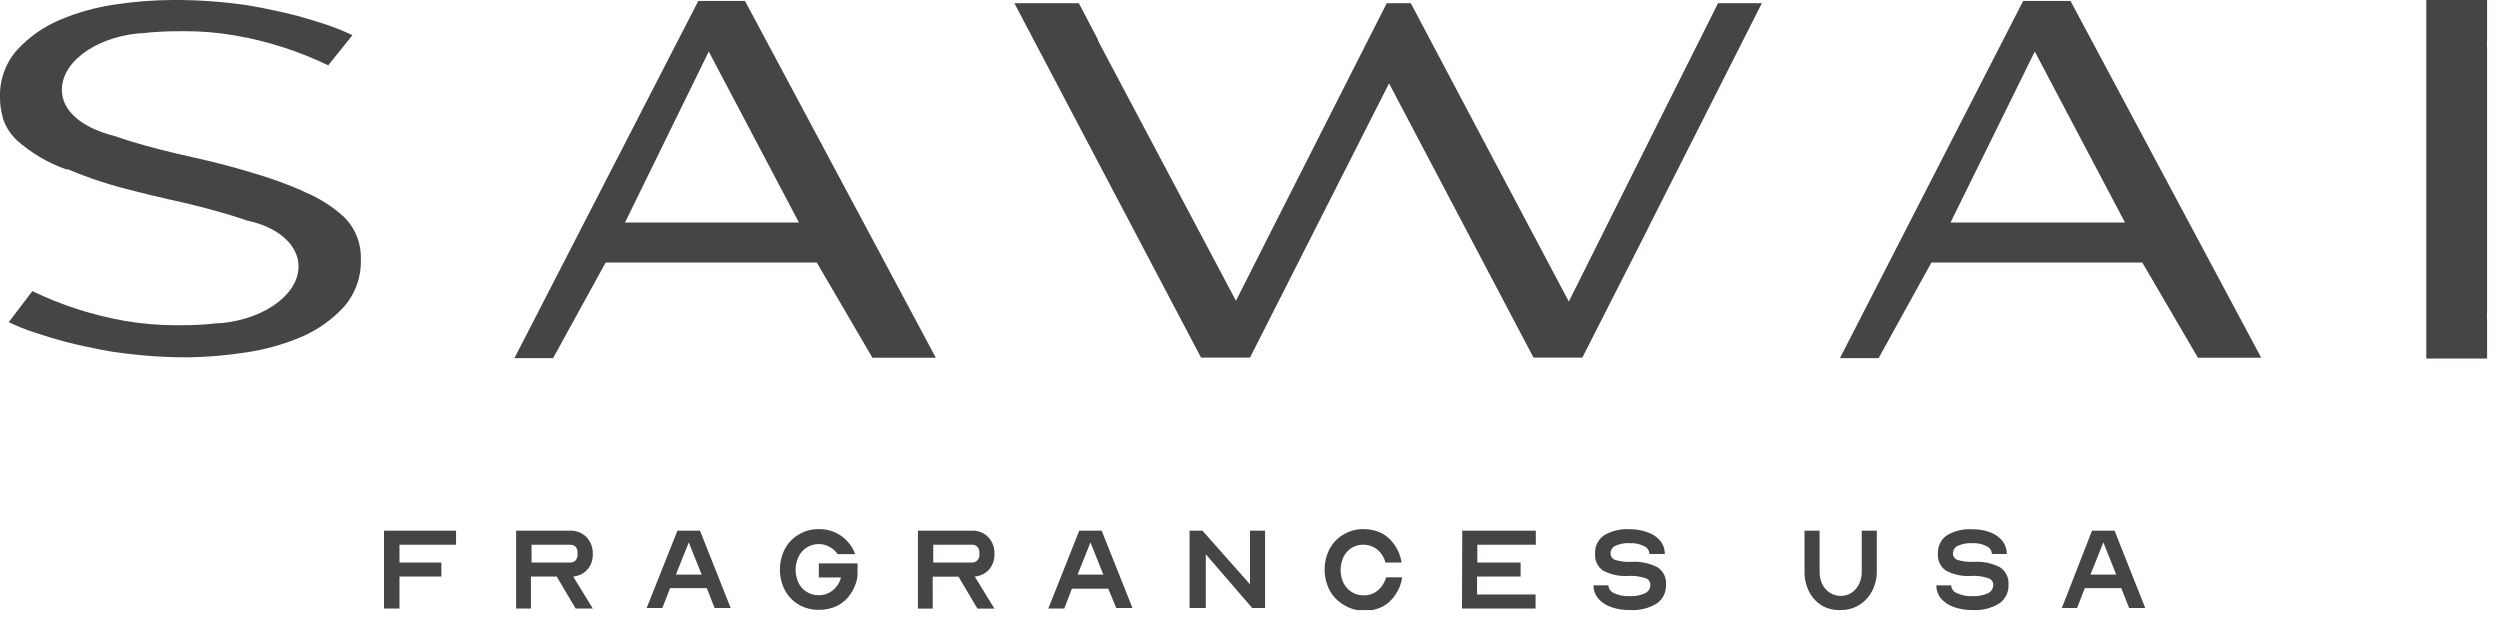 <svg width="194" height="48" viewBox="0 0 194 48" fill="none" xmlns="http://www.w3.org/2000/svg">
<g clip-path="url(#clip0_1807_336)">
<path d="M29.8 41.18H35.39V42.27H31V43.65H34.25V44.74H31V47.22H29.8V41.18ZM40.05 41.18H44.25C44.483 41.171 44.716 41.211 44.933 41.297C45.15 41.383 45.346 41.514 45.51 41.68C45.676 41.856 45.804 42.064 45.889 42.29C45.973 42.517 46.011 42.758 46 43C46.016 43.439 45.866 43.867 45.58 44.2C45.294 44.512 44.901 44.705 44.48 44.74L46 47.22H44.67L43.2 44.74H41.2V47.22H40.05V41.18ZM44.25 43.65C44.328 43.654 44.406 43.64 44.479 43.611C44.551 43.582 44.616 43.537 44.67 43.48C44.774 43.361 44.827 43.207 44.82 43.05V42.87C44.826 42.71 44.773 42.553 44.67 42.43C44.614 42.376 44.549 42.334 44.476 42.307C44.404 42.279 44.327 42.267 44.25 42.27H41.25V43.65H44.25ZM52.57 41.18H54.32L56.7 47.18H55.45L54.85 45.64H52L51.4 47.18H50.18L52.57 41.18ZM54.45 44.59L53.45 42.09L52.45 44.59H54.45ZM62 46.93C61.54 46.665 61.162 46.277 60.91 45.81C60.654 45.312 60.52 44.76 60.52 44.2C60.52 43.64 60.654 43.088 60.91 42.59C61.16 42.121 61.538 41.732 62 41.47C62.468 41.19 63.005 41.048 63.55 41.06C64.162 41.049 64.763 41.23 65.267 41.578C65.771 41.926 66.153 42.423 66.36 43H65C64.838 42.76 64.618 42.564 64.36 42.43C64.106 42.289 63.82 42.217 63.53 42.22C63.2 42.217 62.876 42.31 62.597 42.488C62.318 42.665 62.097 42.919 61.96 43.22C61.815 43.533 61.74 43.874 61.74 44.22C61.74 44.565 61.815 44.907 61.96 45.22C62.1 45.513 62.323 45.76 62.6 45.93C62.879 46.104 63.201 46.194 63.53 46.19C63.927 46.196 64.313 46.061 64.62 45.81C64.937 45.555 65.162 45.204 65.26 44.81H63.54V43.72H66.54C66.551 43.88 66.551 44.04 66.54 44.2C66.552 44.38 66.552 44.56 66.54 44.74C66.468 45.229 66.283 45.695 66 46.1C65.744 46.476 65.401 46.785 65 47C64.561 47.214 64.078 47.323 63.59 47.32C63.034 47.34 62.483 47.205 62 46.93ZM71.23 41.18H75.42C75.655 41.17 75.889 41.21 76.108 41.296C76.326 41.382 76.525 41.513 76.69 41.68C76.854 41.857 76.981 42.065 77.063 42.291C77.146 42.518 77.182 42.759 77.17 43C77.186 43.439 77.036 43.867 76.75 44.2C76.462 44.514 76.065 44.707 75.64 44.74L77.17 47.23H75.85L74.38 44.75H72.38V47.23H71.23V41.18ZM75.42 43.65C75.498 43.656 75.577 43.644 75.65 43.614C75.723 43.585 75.788 43.539 75.84 43.48C75.895 43.423 75.938 43.356 75.965 43.282C75.993 43.208 76.004 43.129 76 43.05V42.87C76.004 42.79 75.991 42.709 75.964 42.634C75.936 42.558 75.894 42.489 75.84 42.43C75.785 42.375 75.72 42.332 75.647 42.304C75.575 42.276 75.497 42.265 75.42 42.27H72.42V43.65H75.42ZM83.75 41.18H85.49L87.88 47.18H86.62L86 45.68H83.18L82.59 47.22H81.35L83.75 41.18ZM85.62 44.59L84.62 42.09L83.62 44.59H85.62ZM92.31 41.18H93.31L97 45.34V41.18H98.17V47.18H97.17L93.57 43.01V47.18H92.31V41.18ZM104.27 46.93C103.81 46.665 103.432 46.277 103.18 45.81C102.924 45.312 102.79 44.76 102.79 44.2C102.79 43.64 102.924 43.088 103.18 42.59C103.43 42.121 103.808 41.732 104.27 41.47C104.738 41.19 105.275 41.048 105.82 41.06C106.308 41.056 106.791 41.166 107.23 41.38C107.633 41.601 107.976 41.917 108.23 42.3C108.511 42.702 108.693 43.164 108.76 43.65H107.51C107.412 43.26 107.195 42.911 106.89 42.65C106.609 42.428 106.268 42.297 105.912 42.272C105.555 42.247 105.199 42.33 104.89 42.51C104.615 42.687 104.393 42.936 104.25 43.23C104.105 43.543 104.03 43.885 104.03 44.23C104.03 44.575 104.105 44.916 104.25 45.23C104.394 45.521 104.615 45.767 104.89 45.94C105.169 46.114 105.491 46.204 105.82 46.2C106.23 46.209 106.628 46.066 106.94 45.8C107.245 45.539 107.462 45.189 107.56 44.8H108.81C108.741 45.288 108.56 45.754 108.28 46.16C108.026 46.543 107.683 46.859 107.28 47.08C106.841 47.294 106.358 47.403 105.87 47.4C105.303 47.398 104.748 47.235 104.27 46.93ZM113.47 41.18H119.18V42.27H114.64V43.65H118V44.74H114.62V46.13H119.16V47.22H113.45L113.47 41.18ZM125 47.1C124.611 46.969 124.265 46.734 124 46.42C123.772 46.136 123.649 45.783 123.65 45.42H124.81C124.817 45.554 124.864 45.684 124.944 45.792C125.024 45.901 125.134 45.983 125.26 46.03C125.629 46.201 126.034 46.28 126.44 46.26C126.855 46.284 127.27 46.209 127.65 46.04C127.776 45.982 127.883 45.889 127.957 45.772C128.032 45.655 128.071 45.519 128.07 45.38C128.071 45.261 128.033 45.145 127.96 45.051C127.888 44.956 127.785 44.889 127.67 44.86C127.261 44.726 126.83 44.669 126.4 44.69C125.708 44.745 125.015 44.602 124.4 44.28C124.188 44.135 124.019 43.936 123.91 43.704C123.801 43.472 123.756 43.215 123.78 42.96C123.764 42.686 123.818 42.413 123.937 42.167C124.056 41.92 124.236 41.708 124.46 41.55C125.062 41.19 125.76 41.022 126.46 41.07C126.938 41.06 127.413 41.142 127.86 41.31C128.25 41.439 128.597 41.674 128.86 41.99C129.078 42.278 129.194 42.629 129.19 42.99H128C127.995 42.859 127.953 42.732 127.879 42.624C127.804 42.516 127.701 42.431 127.58 42.38C127.24 42.209 126.86 42.13 126.48 42.15C126.096 42.126 125.712 42.195 125.36 42.35C125.244 42.401 125.147 42.486 125.079 42.592C125.011 42.699 124.977 42.824 124.98 42.95C124.979 43.061 125.013 43.169 125.078 43.259C125.143 43.349 125.234 43.416 125.34 43.45C125.731 43.57 126.141 43.621 126.55 43.6C127.268 43.55 127.987 43.695 128.63 44.02C128.849 44.166 129.025 44.368 129.14 44.606C129.254 44.843 129.303 45.107 129.28 45.37C129.295 45.653 129.237 45.936 129.113 46.191C128.989 46.447 128.802 46.666 128.57 46.83C127.942 47.209 127.212 47.387 126.48 47.34C125.976 47.352 125.474 47.27 125 47.1ZM141.39 47C140.964 46.738 140.619 46.364 140.39 45.92C140.146 45.44 140.022 44.908 140.03 44.37V41.18H141.2V44.32C141.19 44.664 141.258 45.006 141.4 45.32C141.536 45.596 141.743 45.831 142 46C142.254 46.162 142.549 46.245 142.85 46.24C143.144 46.242 143.432 46.158 143.68 46C143.928 45.831 144.128 45.6 144.26 45.33C144.41 45.019 144.483 44.675 144.47 44.33V41.18H145.64V44.32C145.649 44.859 145.522 45.393 145.27 45.87C145.042 46.315 144.696 46.689 144.27 46.95C143.839 47.211 143.344 47.346 142.84 47.34C142.334 47.363 141.832 47.245 141.39 47ZM151.6 47.1C151.212 46.967 150.867 46.732 150.6 46.42C150.375 46.135 150.255 45.782 150.26 45.42H151.41C151.417 45.554 151.464 45.684 151.544 45.792C151.624 45.901 151.734 45.983 151.86 46.03C152.232 46.201 152.641 46.28 153.05 46.26C153.465 46.283 153.88 46.208 154.26 46.04C154.386 45.982 154.493 45.889 154.567 45.772C154.642 45.655 154.681 45.519 154.68 45.38C154.679 45.26 154.638 45.144 154.564 45.05C154.49 44.956 154.386 44.889 154.27 44.86C153.861 44.726 153.43 44.669 153 44.69C152.308 44.745 151.615 44.602 151 44.28C150.791 44.133 150.623 43.934 150.515 43.702C150.406 43.471 150.36 43.215 150.38 42.96C150.367 42.687 150.422 42.415 150.541 42.169C150.66 41.922 150.838 41.71 151.06 41.55C151.663 41.191 152.36 41.024 153.06 41.07C153.534 41.061 154.006 41.143 154.45 41.31C154.822 41.447 155.15 41.682 155.4 41.99C155.618 42.278 155.734 42.629 155.73 42.99H154.57C154.565 42.859 154.523 42.732 154.449 42.624C154.374 42.516 154.271 42.431 154.15 42.38C153.813 42.21 153.437 42.131 153.06 42.15C152.673 42.127 152.286 42.195 151.93 42.35C151.816 42.403 151.72 42.488 151.652 42.594C151.585 42.701 151.549 42.824 151.55 42.95C151.549 43.061 151.583 43.169 151.648 43.259C151.713 43.349 151.804 43.416 151.91 43.45C152.301 43.57 152.711 43.621 153.12 43.6C153.839 43.546 154.558 43.691 155.2 44.02C155.42 44.166 155.598 44.367 155.714 44.605C155.83 44.842 155.88 45.106 155.86 45.37C155.875 45.655 155.817 45.938 155.691 46.194C155.565 46.45 155.375 46.669 155.14 46.83C154.515 47.209 153.789 47.387 153.06 47.34C152.563 47.348 152.068 47.267 151.6 47.1ZM162.34 41.18H164.09L166.47 47.18H165.22L164.61 45.64H161.78L161.18 47.18H160L162.34 41.18ZM164.22 44.59L163.22 42.09L162.22 44.59H164.22ZM47 20.37H63.38L67.7 27.76H72.62L57.81 0.07H54.19L39.92 27.79H42.92L47 20.37ZM55 4L62 17.27H48.5L55 4ZM149.88 20.37H166.24L170.56 27.76H175.47L160.67 0.07H157L142.78 27.79H145.78L149.88 20.37ZM157.9 4L164.9 17.27H151.36L157.9 4ZM193 24.9C192.98 24.604 192.98 24.306 193 24.01V3.81C192.98 3.514 192.98 3.216 193 2.92V-9.77051e-05H188.28V27.82H193V24.9ZM127.9 17.68L136.72 0.25H133.32L129.4 8.07L121.74 23.4L113.68 8.19L109.48 0.25H107.61L99.45 16.34L95.91 23.34L91.72 15.44L88.5 9.37L85.24 3.22L85.16 3L83.72 0.25H78.72L79.84 2.39C79.901 2.485 79.955 2.586 80 2.69L93.2 27.75H97L107.79 6.47L119 27.75H122.79L127.91 17.68H127.9ZM26.67 16.81C25.784 16.012 24.77 15.37 23.67 14.91L23.36 14.76C22.322 14.313 21.26 13.922 20.18 13.59C18.527 13.07 16.797 12.61 14.99 12.21C13.19 11.82 11.54 11.39 10.05 10.94L8.87 10.55C6.69 10 5 8.87 4.82 7.27C4.56 5 7.22 2.94 10.75 2.59C11.17 2.59 11.61 2.5 12 2.49C12.79 2.43 13.48 2.42 14.28 2.42C15.621 2.414 16.959 2.528 18.28 2.76C20.773 3.191 23.192 3.969 25.47 5.07L27.35 2.73C26.7 2.42 26.032 2.15 25.35 1.92C24.58 1.66 23.82 1.44 23.08 1.23C20.92 0.67 19.08 0.39 19.08 0.39C17.212 0.122 15.327 -0.009 13.44 -9.77051e-05C11.954 0.005 10.47 0.118 9 0.34C7.504 0.549 6.042 0.953 4.65 1.54C3.39 2.071 2.258 2.866 1.33 3.87C0.429 4.887 -0.048 6.212 -6.0684e-05 7.57C-0.005 8.078 0.066 8.583 0.21 9.07C0.21 9.07 0.21 9.07 0.21 9.14C0.423 9.807 0.801 10.409 1.31 10.89C2.427 11.878 3.724 12.642 5.13 13.14H5.28C6.949 13.846 8.675 14.408 10.44 14.82L10.61 14.87C11.4 15.07 12.21 15.27 13.02 15.45C14.83 15.84 16.48 16.27 17.97 16.72C18.38 16.84 18.77 16.98 19.15 17.11C21.35 17.56 22.97 18.79 23.15 20.39C23.4 22.62 20.75 24.72 17.21 25.07C16.79 25.07 16.36 25.15 15.96 25.17C15.18 25.23 14.49 25.24 13.69 25.24C12.349 25.24 11.011 25.126 9.69 24.9C7.201 24.466 4.785 23.689 2.51 22.59L0.68 25C1.328 25.31 1.996 25.578 2.68 25.8C3.45 26.06 4.2 26.28 4.95 26.49C7.11 27.05 8.95 27.33 8.95 27.33H9C10.854 27.6 12.726 27.733 14.6 27.73C16.073 27.708 17.544 27.584 19 27.36C20.496 27.15 21.958 26.747 23.35 26.16C24.614 25.626 25.75 24.828 26.68 23.82C27.573 22.803 28.046 21.483 28 20.13C28.022 19.514 27.915 18.901 27.686 18.329C27.457 17.758 27.111 17.24 26.67 16.81Z" fill="#474445"/>
</g>
<defs>
<clipPath id="clip0_1807_336">
<rect width="193.01" height="47.34" fill="white"/>
</clipPath>
</defs>
</svg>
